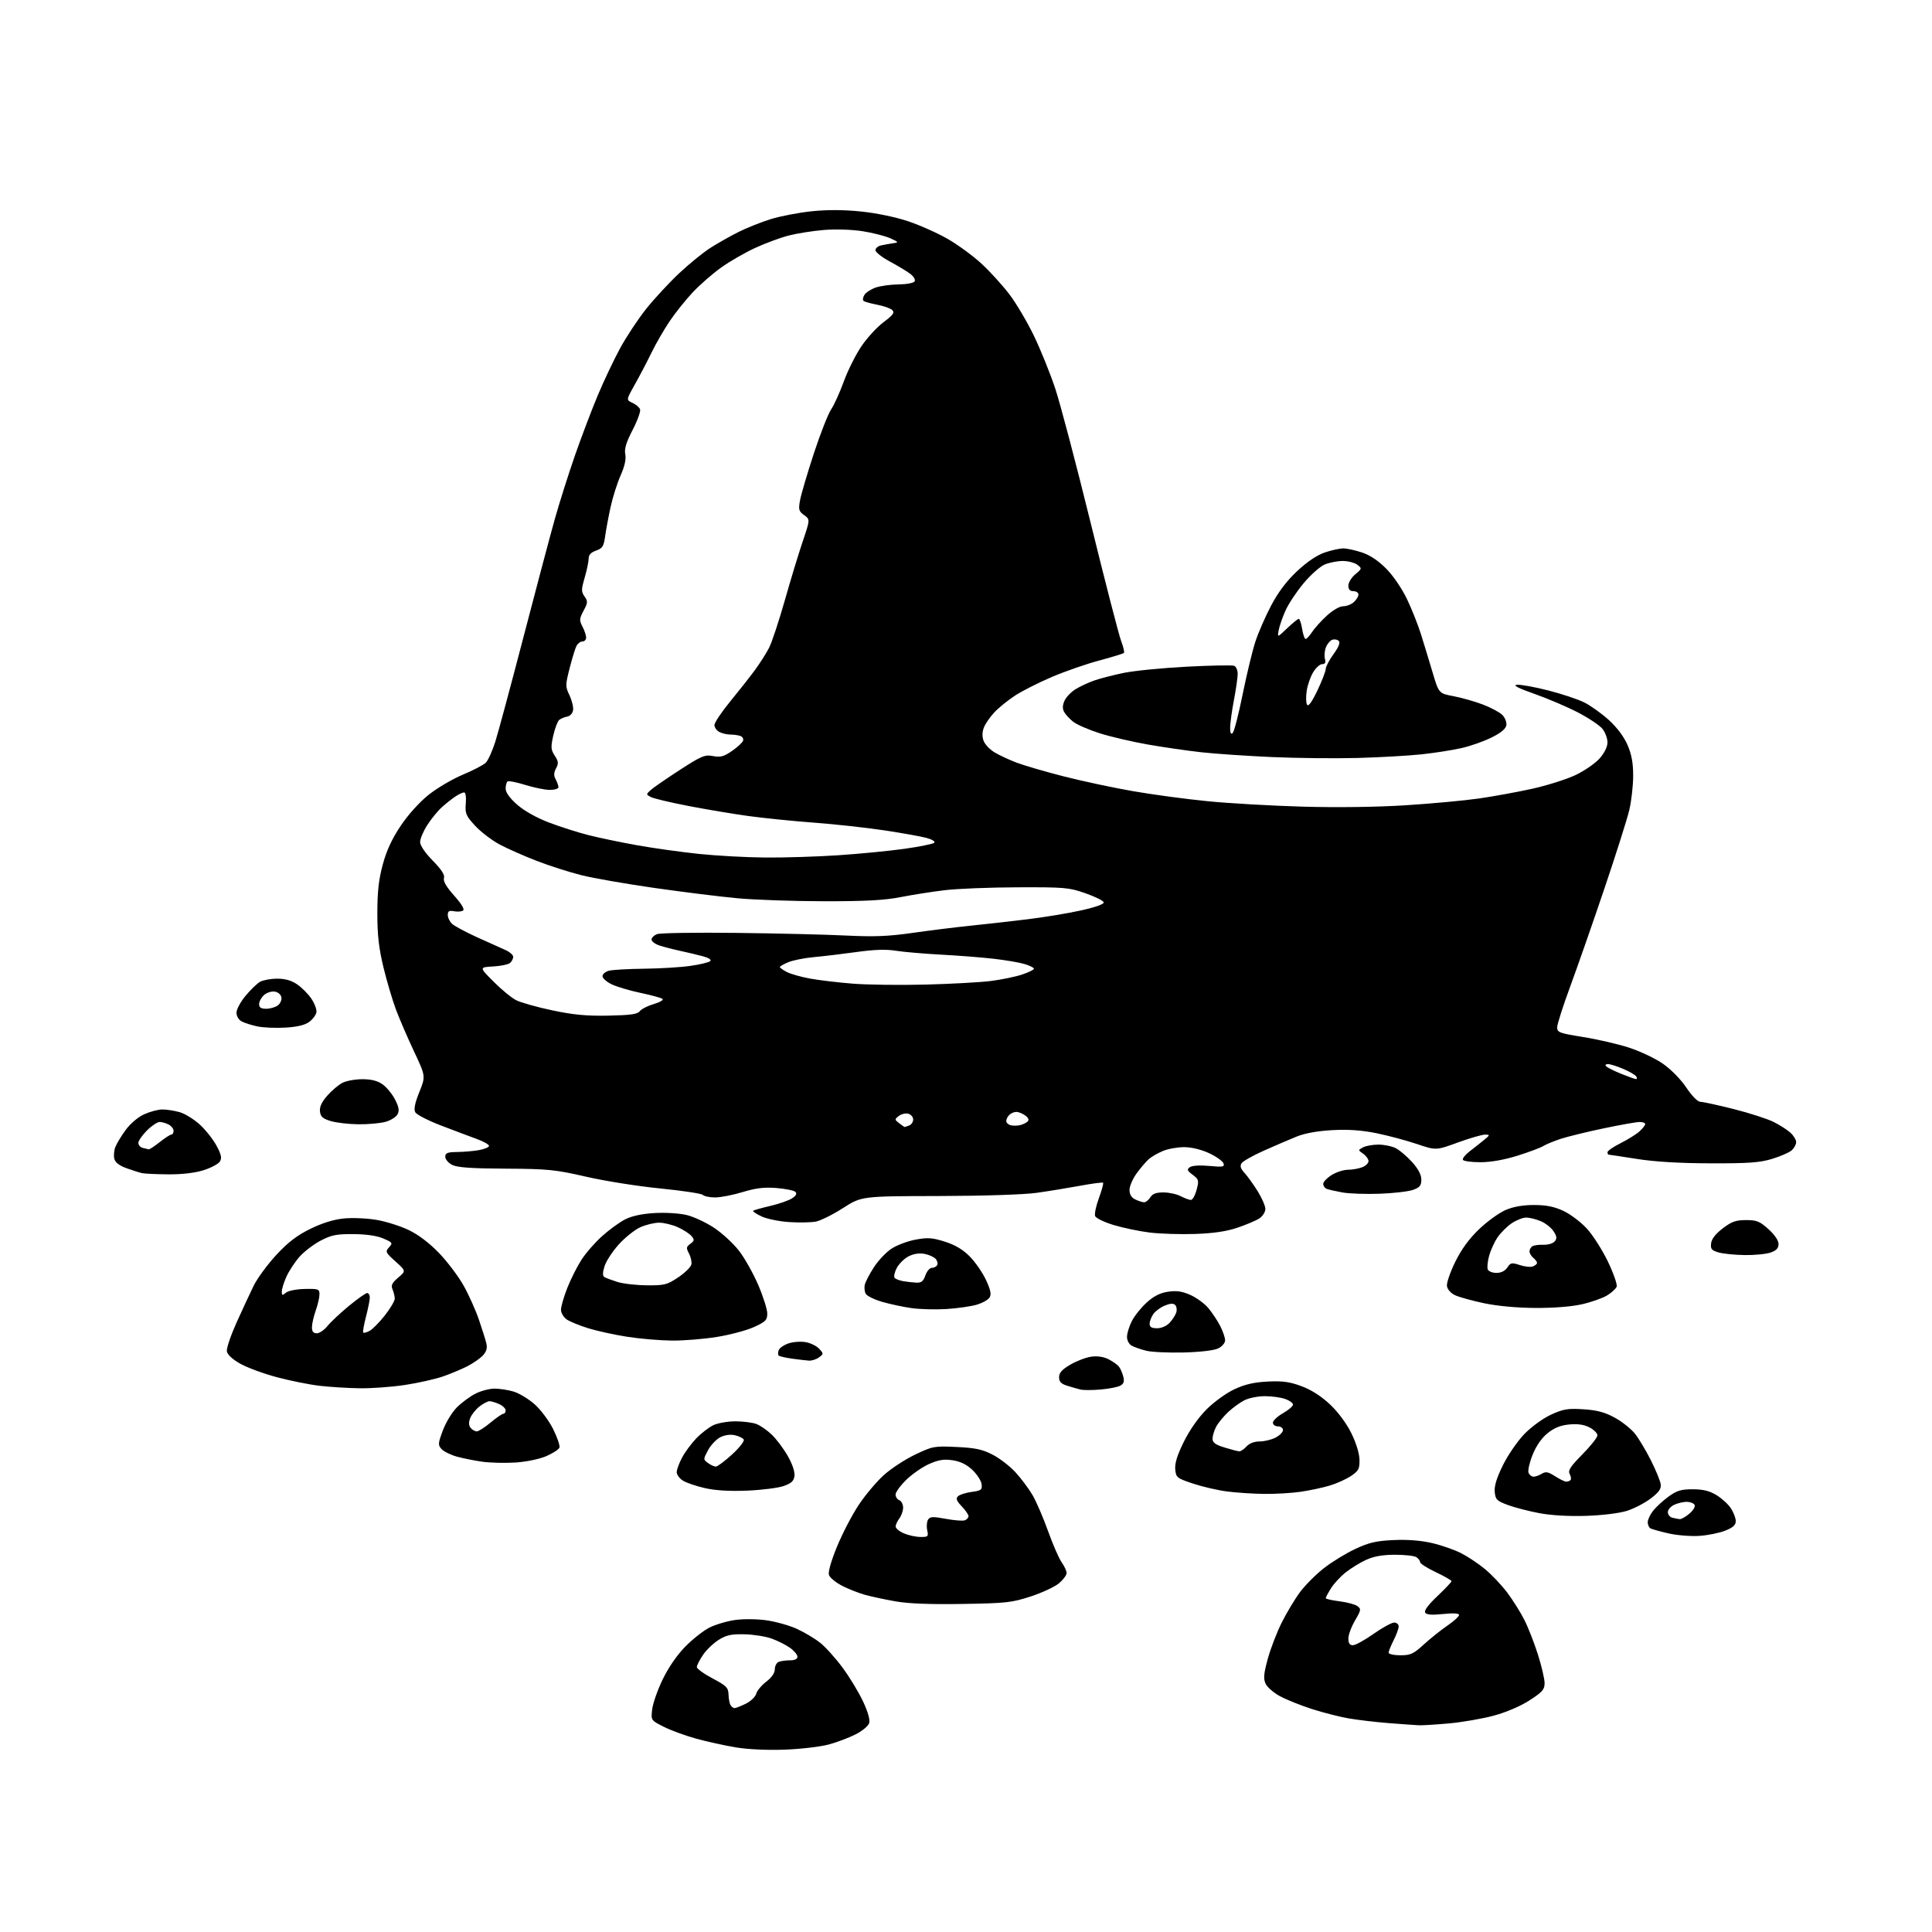 <?xml version="1.0" encoding="UTF-8" standalone="no"?>
<svg 
  version="1.1" 
  xmlns="http://www.w3.org/2000/svg" 
  xmlns:xlink="http://www.w3.org/1999/xlink" 
  xmlns:svg="http://www.w3.org/2000/svg"
  xmlns:rdf="http://www.w3.org/1999/02/22-rdf-syntax-ns#"
  xmlns:cc="http://creativecommons.org/ns#"
  xmlns:dc="http://purl.org/dc/elements/1.1/"
  viewBox="0 0 768 768"
  width="768"
  height="768"
>
<style>svg {background-color: white; }</style>"
<path stroke="none" fill="black" fill-rule="evenodd" d="M312.00,695.51C305.04,695.77 297.34,695.42 292.50,694.61C288.10,693.88 280.99,692.32 276.69,691.13C272.40,689.94 266.60,687.82 263.82,686.41C258.76,683.84 258.76,683.84 259.24,679.57C259.50,677.21 261.37,671.85 263.39,667.66C265.65,662.97 269.09,657.95 272.32,654.64C275.21,651.68 279.54,648.26 281.94,647.03C284.34,645.81 288.93,644.43 292.15,643.98C295.50,643.50 300.88,643.56 304.72,644.10C308.42,644.63 313.85,646.16 316.80,647.51C319.76,648.86 323.90,651.34 326.01,653.01C328.12,654.68 332.12,659.11 334.90,662.87C337.68,666.62 341.35,672.67 343.06,676.31C345.04,680.54 345.92,683.67 345.50,684.99C345.15,686.12 342.72,688.12 340.12,689.44C337.52,690.76 332.72,692.57 329.45,693.46C326.18,694.35 318.32,695.27 312.00,695.51zM564.00,685.82C562.62,685.76 557.23,685.37 552.00,684.96C546.77,684.55 539.58,683.70 536.00,683.07C532.42,682.45 525.90,680.77 521.50,679.36C517.10,677.95 511.42,675.67 508.87,674.30C506.32,672.93 503.72,670.68 503.09,669.29C502.17,667.27 502.34,665.32 503.98,659.35C505.10,655.26 507.62,648.73 509.59,644.83C511.55,640.93 514.81,635.52 516.83,632.82C518.85,630.12 523.07,625.88 526.21,623.42C529.35,620.95 534.96,617.51 538.69,615.76C544.23,613.17 547.02,612.52 553.98,612.20C559.54,611.95 564.85,612.36 569.26,613.39C572.98,614.26 578.16,616.06 580.78,617.39C583.40,618.72 587.70,621.58 590.33,623.76C592.97,625.94 596.95,630.15 599.17,633.11C601.40,636.07 604.47,640.97 605.99,644.00C607.52,647.02 609.94,653.24 611.38,657.80C612.82,662.37 614.00,667.44 614.00,669.07C614.00,671.60 613.12,672.61 608.02,675.91C604.41,678.24 598.78,680.65 593.79,682.00C589.24,683.22 581.24,684.61 576.01,685.08C570.78,685.55 565.38,685.88 564.00,685.82zM292.02,679.00C292.51,679.00 294.52,678.21 296.47,677.25C298.42,676.29 300.28,674.51 300.61,673.29C300.93,672.08 302.73,669.92 304.60,668.49C306.76,666.84 308.00,665.04 308.00,663.56C308.00,662.27 308.71,660.94 309.58,660.61C310.45,660.27 312.48,660.00 314.08,660.00C315.95,660.00 317.00,659.48 317.00,658.57C317.00,657.78 315.68,656.20 314.07,655.05C312.45,653.90 309.19,652.25 306.82,651.39C304.44,650.52 299.57,649.74 296.00,649.66C290.74,649.53 288.78,649.95 285.72,651.85C283.64,653.15 280.82,655.84 279.47,657.83C278.11,659.83 277.00,662.01 277.00,662.68C277.00,663.34 279.81,665.38 283.25,667.19C288.79,670.13 289.51,670.85 289.60,673.60C289.65,675.31 290.02,677.22 290.41,677.85C290.80,678.48 291.52,679.00 292.02,679.00zM556.65,658.00C560.72,658.00 561.87,657.47 565.93,653.75C568.48,651.41 572.69,648.05 575.28,646.27C577.88,644.49 580.00,642.57 580.00,641.99C580.00,641.30 577.82,641.17 573.64,641.60C569.09,642.06 567.06,641.90 566.52,641.03C566.03,640.25 567.81,637.86 571.38,634.49C574.47,631.56 577.00,628.89 577.00,628.54C577.00,628.20 574.19,626.58 570.75,624.96C567.31,623.33 564.50,621.54 564.50,620.97C564.50,620.39 563.83,619.50 563.00,618.98C562.17,618.46 558.35,618.03 554.50,618.04C549.68,618.04 546.15,618.66 543.15,620.02C540.75,621.10 537.07,623.36 534.96,625.03C532.84,626.71 530.19,629.57 529.06,631.41C527.93,633.24 527.00,634.99 527.00,635.30C527.00,635.60 529.46,636.16 532.46,636.54C535.46,636.91 538.67,637.77 539.60,638.45C541.14,639.58 541.06,640.03 538.64,644.18C537.19,646.65 536.00,649.87 536.00,651.34C536.00,653.24 536.52,654.00 537.80,654.00C538.80,654.00 542.49,651.98 546.00,649.50C549.51,647.02 553.20,645.00 554.20,645.00C555.19,645.00 556.00,645.69 556.00,646.54C556.00,647.39 555.10,649.84 554.00,652.00C552.90,654.16 552.00,656.39 552.00,656.96C552.00,657.53 554.09,658.00 556.65,658.00zM382.50,637.60C369.76,637.81 361.03,637.47 356.00,636.57C351.88,635.84 346.48,634.69 344.02,634.02C341.55,633.35 337.42,631.73 334.84,630.42C332.26,629.11 329.87,627.15 329.52,626.07C329.14,624.86 330.39,620.46 332.76,614.72C334.88,609.56 338.75,602.14 341.35,598.23C343.95,594.32 348.42,589.00 351.29,586.41C354.15,583.82 359.77,580.14 363.77,578.23C370.76,574.89 371.37,574.78 380.27,575.20C387.68,575.55 390.49,576.14 394.54,578.23C397.31,579.65 401.41,582.80 403.64,585.22C405.87,587.65 408.93,591.73 410.43,594.29C411.93,596.86 414.72,603.31 416.62,608.63C418.52,613.95 420.96,619.54 422.04,621.06C423.12,622.57 424.00,624.49 424.00,625.32C424.00,626.14 422.63,627.97 420.96,629.38C419.29,630.79 414.23,633.14 409.71,634.62C402.18,637.07 399.92,637.32 382.50,637.60zM365.83,610.96C368.94,611.00 369.12,610.82 368.58,608.25C368.26,606.74 368.42,604.85 368.93,604.06C369.70,602.85 370.85,602.81 375.98,603.76C379.35,604.39 382.75,604.65 383.55,604.34C384.35,604.04 385.00,603.30 385.00,602.70C385.00,602.10 383.79,600.34 382.31,598.80C380.25,596.65 379.89,595.71 380.79,594.81C381.43,594.17 383.88,593.38 386.23,593.06C390.07,592.54 390.47,592.23 390.20,589.99C390.03,588.62 388.39,586.07 386.55,584.33C384.26,582.16 381.77,580.94 378.71,580.48C375.24,579.96 373.12,580.29 369.36,581.95C366.69,583.13 362.59,585.97 360.25,588.26C357.91,590.54 356.00,593.17 356.00,594.10C356.00,595.03 356.68,596.05 357.50,596.36C358.32,596.68 359.00,597.99 359.00,599.28C359.00,600.56 358.34,602.49 357.53,603.56C356.72,604.63 356.05,606.08 356.03,606.80C356.01,607.51 357.46,608.73 359.25,609.51C361.04,610.29 364.00,610.94 365.83,610.96zM675.60,610.53C672.25,610.77 666.69,610.33 663.26,609.55C659.83,608.77 656.56,607.85 656.01,607.51C655.45,607.16 655.00,606.07 655.00,605.08C655.00,604.08 655.97,602.04 657.16,600.53C658.34,599.02 661.11,596.48 663.31,594.89C666.58,592.52 668.31,592.00 672.90,592.01C676.97,592.01 679.54,592.64 682.30,594.31C684.40,595.58 686.98,597.94 688.05,599.56C689.11,601.18 689.99,603.46 689.99,604.64C690.00,606.22 688.91,607.22 685.85,608.44C683.57,609.36 678.96,610.30 675.60,610.53zM667.69,603.88C668.35,603.95 670.11,602.95 671.60,601.66C673.17,600.32 674.02,598.83 673.60,598.16C673.21,597.52 671.80,597.00 670.49,597.00C669.17,597.00 666.95,597.52 665.55,598.16C664.15,598.80 663.00,600.12 663.00,601.09C663.00,602.06 663.79,603.06 664.75,603.31C665.71,603.56 667.04,603.82 667.69,603.88zM630.50,602.58C623.62,602.80 616.64,602.40 611.88,601.50C607.69,600.71 602.07,599.25 599.38,598.26C595.00,596.63 594.47,596.10 594.18,593.07C593.95,590.72 594.95,587.45 597.47,582.37C599.46,578.34 603.31,572.76 606.02,569.98C608.82,567.11 613.41,563.79 616.59,562.33C621.45,560.11 623.21,559.81 629.43,560.21C634.87,560.56 637.92,561.38 641.89,563.54C644.78,565.11 648.41,568.00 649.95,569.95C651.48,571.90 654.33,576.66 656.27,580.52C658.21,584.39 659.96,588.63 660.15,589.96C660.42,591.83 659.53,593.11 656.21,595.66C653.84,597.47 649.57,599.69 646.71,600.59C643.68,601.54 636.90,602.37 630.50,602.58zM502.50,593.85C498.10,593.80 491.46,593.36 487.74,592.88C484.03,592.40 477.95,590.99 474.24,589.75C467.83,587.61 467.48,587.34 467.18,584.09C466.95,581.70 467.97,578.43 470.60,573.11C472.90,568.45 476.39,563.48 479.65,560.22C482.62,557.25 487.51,553.73 490.73,552.23C494.93,550.28 498.54,549.45 504.00,549.19C509.96,548.90 512.73,549.29 517.47,551.07C521.35,552.52 525.31,555.07 528.74,558.32C531.93,561.33 535.29,565.87 537.18,569.72C539.07,573.55 540.37,577.78 540.42,580.25C540.49,583.86 540.08,584.66 537.09,586.70C535.21,587.97 531.39,589.70 528.59,590.54C525.79,591.38 520.58,592.49 517.00,593.01C513.42,593.53 506.90,593.91 502.50,593.85zM297.00,592.55C289.97,592.84 284.40,592.50 280.13,591.53C276.63,590.73 272.70,589.38 271.38,588.52C270.07,587.66 269.00,586.17 269.00,585.21C269.00,584.25 269.94,581.68 271.10,579.49C272.25,577.29 274.80,573.83 276.77,571.78C278.73,569.74 281.80,567.38 283.57,566.53C285.35,565.69 289.29,565.00 292.34,565.00C295.38,565.00 299.14,565.48 300.68,566.06C302.23,566.65 304.99,568.56 306.81,570.31C308.64,572.07 311.48,575.86 313.13,578.74C314.94,581.90 316.01,585.04 315.82,586.65C315.57,588.74 314.64,589.61 311.50,590.72C309.30,591.49 302.77,592.31 297.00,592.55zM622.58,588.98C623.18,588.99 623.95,588.72 624.30,588.37C624.65,588.02 624.50,586.94 623.98,585.97C623.22,584.54 624.19,583.04 629.02,578.14C632.31,574.81 635.00,571.40 635.00,570.57C635.00,569.73 633.58,568.31 631.83,567.41C629.67,566.29 627.13,565.93 623.80,566.25C620.35,566.58 617.83,567.59 615.21,569.70C612.83,571.62 610.70,574.68 609.25,578.27C608.02,581.34 607.28,584.56 607.61,585.43C607.94,586.29 608.85,587.00 609.62,587.00C610.39,587.00 611.87,586.47 612.90,585.83C614.42,584.88 615.40,585.06 618.14,586.81C619.99,588.00 621.99,588.97 622.58,588.98zM284.56,583.00C285.20,583.00 288.11,580.82 291.02,578.16C293.93,575.50 296.01,572.83 295.65,572.24C295.28,571.64 293.67,570.87 292.06,570.51C290.26,570.12 288.04,570.44 286.27,571.36C284.69,572.18 282.52,574.49 281.45,576.49C279.52,580.10 279.52,580.16 281.44,581.57C282.51,582.36 283.91,583.00 284.56,583.00zM204.95,581.37C200.85,581.63 194.92,581.50 191.76,581.06C188.61,580.62 184.02,579.70 181.56,579.02C179.11,578.33 176.39,576.98 175.51,576.02C174.06,574.41 174.11,573.79 176.06,568.57C177.23,565.44 179.73,561.33 181.62,559.45C183.51,557.56 186.82,555.11 188.99,554.01C191.15,552.90 194.57,552.00 196.59,552.00C198.61,552.00 202.03,552.53 204.19,553.18C206.35,553.82 210.09,556.09 212.50,558.21C214.92,560.34 218.22,564.74 219.88,568.08C221.54,571.40 222.66,574.72 222.38,575.46C222.09,576.21 219.73,577.73 217.13,578.85C214.44,580.01 209.21,581.09 204.95,581.37zM492.60,576.93C493.20,576.97 494.50,576.10 495.50,575.00C496.63,573.75 498.58,573.00 500.70,573.00C502.57,573.00 505.43,572.31 507.05,571.47C508.67,570.64 510.00,569.29 510.00,568.47C510.00,567.66 509.10,567.00 508.00,567.00C506.90,567.00 506.00,566.34 506.00,565.53C506.00,564.72 507.80,563.03 509.99,561.78C512.19,560.53 513.99,558.98 513.99,558.35C514.00,557.71 512.58,556.70 510.85,556.10C509.12,555.49 505.50,555.00 502.80,555.00C500.11,555.00 496.46,555.73 494.70,556.61C492.94,557.50 490.00,559.64 488.16,561.36C486.33,563.09 484.19,565.72 483.41,567.20C482.64,568.69 482.00,570.81 482.00,571.92C482.00,573.46 483.13,574.29 486.75,575.40C489.36,576.20 491.99,576.89 492.60,576.93zM189.53,569.00C190.23,569.00 192.70,567.42 195.00,565.50C197.30,563.58 199.60,562.00 200.09,562.00C200.59,562.00 201.00,561.40 201.00,560.66C201.00,559.92 199.85,558.80 198.45,558.16C197.05,557.52 195.31,557.00 194.59,557.00C193.86,557.00 192.05,557.96 190.56,559.13C189.07,560.30 187.42,562.38 186.90,563.75C186.26,565.45 186.32,566.68 187.10,567.62C187.73,568.38 188.82,569.00 189.53,569.00zM437.45,552.36C434.18,552.64 430.60,552.64 429.50,552.37C428.40,552.09 426.04,551.41 424.25,550.86C421.78,550.09 421.00,549.28 421.00,547.46C421.00,545.70 422.17,544.40 425.50,542.45C427.98,541.00 431.73,539.58 433.84,539.29C436.26,538.97 438.77,539.35 440.66,540.32C442.30,541.17 444.14,542.46 444.74,543.19C445.35,543.92 446.14,545.71 446.51,547.17C447.02,549.20 446.72,550.08 445.29,550.85C444.25,551.40 440.72,552.08 437.45,552.36zM143.00,551.86C138.32,551.80 131.17,551.35 127.10,550.88C123.03,550.41 115.38,548.88 110.11,547.47C104.83,546.07 98.26,543.65 95.51,542.10C92.33,540.30 90.38,538.49 90.18,537.13C90.00,535.95 91.74,530.83 94.03,525.74C96.32,520.66 99.38,514.08 100.82,511.13C102.27,508.17 106.31,502.67 109.80,498.89C114.50,493.82 118.03,491.11 123.33,488.51C128.01,486.21 132.62,484.77 136.61,484.37C139.97,484.02 145.82,484.27 149.61,484.91C153.40,485.54 159.23,487.39 162.56,489.00C166.43,490.88 170.80,494.21 174.64,498.22C177.94,501.67 182.31,507.48 184.34,511.13C186.38,514.78 189.10,520.85 190.39,524.63C191.69,528.41 193.02,532.66 193.35,534.09C193.78,535.90 193.36,537.31 191.94,538.83C190.83,540.02 188.05,541.95 185.76,543.12C183.47,544.29 179.10,546.11 176.05,547.17C173.00,548.23 166.22,549.75 161.00,550.54C155.78,551.34 147.68,551.93 143.00,551.86zM321.56,540.87C320.43,540.79 317.38,540.44 314.79,540.08C312.20,539.71 309.83,539.16 309.52,538.85C309.21,538.54 309.23,537.57 309.56,536.69C309.90,535.81 311.68,534.60 313.53,533.99C315.37,533.38 318.45,533.18 320.37,533.54C322.30,533.90 324.68,535.09 325.67,536.19C327.41,538.11 327.41,538.23 325.55,539.59C324.49,540.37 322.69,540.94 321.56,540.87zM470.50,537.63C464.45,537.78 457.79,537.47 455.69,536.95C453.59,536.43 451.01,535.54 449.94,534.97C448.81,534.36 448.00,532.88 448.00,531.42C448.00,530.05 448.87,527.22 449.93,525.14C450.99,523.06 453.65,519.74 455.85,517.75C458.65,515.22 461.18,513.95 464.31,513.48C467.67,512.97 469.86,513.29 473.17,514.75C475.59,515.82 478.81,518.17 480.33,519.98C481.85,521.79 483.97,524.99 485.05,527.09C486.12,529.20 487.00,531.77 487.00,532.80C487.00,533.86 485.80,535.26 484.25,536.02C482.60,536.82 477.11,537.47 470.50,537.63zM267.00,532.90C262.32,532.85 254.45,532.18 249.50,531.42C244.55,530.65 237.57,529.14 234.00,528.05C230.43,526.96 226.49,525.35 225.25,524.48C224.01,523.60 223.00,521.87 223.00,520.63C223.00,519.39 224.11,515.54 225.47,512.07C226.83,508.60 229.36,503.56 231.08,500.88C232.80,498.19 236.50,493.93 239.30,491.42C242.10,488.90 246.22,485.90 248.45,484.75C251.12,483.38 255.10,482.51 260.15,482.21C264.49,481.95 270.04,482.29 272.96,482.99C275.79,483.67 280.73,485.98 283.94,488.12C287.14,490.26 291.59,494.37 293.81,497.26C296.04,500.15 299.47,506.26 301.43,510.84C303.40,515.43 305.00,520.51 305.00,522.14C305.00,524.75 304.36,525.40 299.75,527.51C296.86,528.83 290.23,530.61 285.00,531.45C279.77,532.30 271.68,532.95 267.00,532.90zM125.93,530.00C126.99,530.00 128.90,528.70 130.18,527.11C131.45,525.53 135.29,521.93 138.71,519.11C142.12,516.30 145.38,514.00 145.96,514.00C146.53,514.00 147.00,514.81 147.00,515.79C147.00,516.77 146.31,520.21 145.48,523.43C144.64,526.65 144.15,529.48 144.39,529.72C144.63,529.96 145.77,529.66 146.92,529.04C148.07,528.43 150.81,525.65 153.01,522.87C155.20,520.09 156.97,517.07 156.93,516.16C156.89,515.25 156.48,513.60 156.02,512.50C155.36,510.93 155.85,509.94 158.30,507.86C161.41,505.22 161.41,505.22 157.20,501.44C153.24,497.88 153.09,497.56 154.64,495.84C156.20,494.12 156.08,493.93 152.40,492.33C149.86,491.23 145.71,490.62 140.50,490.58C133.70,490.53 131.74,490.93 127.41,493.20C124.61,494.67 120.84,497.56 119.03,499.62C117.22,501.68 114.91,505.20 113.89,507.43C112.87,509.67 112.03,512.34 112.02,513.37C112.00,515.00 112.22,515.07 113.65,513.87C114.59,513.09 117.83,512.45 121.15,512.38C126.58,512.27 127.00,512.43 127.00,514.51C127.00,515.74 126.33,518.66 125.50,521.00C124.67,523.34 124.00,526.32 124.00,527.63C124.00,529.30 124.57,530.00 125.93,530.00zM459.96,528.00C461.71,528.00 463.75,527.11 464.95,525.82C466.06,524.63 467.25,522.78 467.59,521.72C467.92,520.66 467.73,519.33 467.15,518.75C466.43,518.03 465.17,518.10 463.02,518.99C461.31,519.70 459.26,521.21 458.46,522.36C457.66,523.51 457.00,525.24 457.00,526.22C457.00,527.53 457.79,528.00 459.96,528.00zM376.28,520.36C372.00,520.63 365.77,520.47 362.43,520.01C359.09,519.54 353.81,518.42 350.69,517.51C347.57,516.61 344.63,515.16 344.14,514.29C343.66,513.42 343.50,511.77 343.79,510.61C344.08,509.45 345.71,506.35 347.41,503.72C349.11,501.09 352.23,497.79 354.35,496.39C356.46,494.99 360.78,493.36 363.93,492.78C368.77,491.87 370.59,492.00 375.57,493.57C379.65,494.85 382.72,496.67 385.49,499.46C387.69,501.69 390.60,505.90 391.95,508.82C393.81,512.84 394.15,514.54 393.35,515.80C392.77,516.72 390.45,518.01 388.18,518.66C385.91,519.32 380.55,520.08 376.28,520.36zM610.30,519.93C602.97,519.89 595.22,519.17 589.86,518.04C585.11,517.03 579.93,515.60 578.36,514.85C576.70,514.05 575.36,512.53 575.18,511.21C575.00,509.97 576.50,505.62 578.51,501.55C580.99,496.53 584.05,492.35 588.02,488.57C591.23,485.50 595.96,482.09 598.52,480.99C601.62,479.66 605.38,479.00 609.83,479.01C614.71,479.02 617.84,479.65 621.50,481.36C624.25,482.64 628.45,485.82 630.82,488.41C633.20,491.00 636.97,496.91 639.19,501.54C641.41,506.17 642.97,510.64 642.65,511.47C642.33,512.31 640.61,513.88 638.82,514.96C637.04,516.05 632.54,517.63 628.84,518.47C624.70,519.41 617.56,519.97 610.30,519.93zM257.14,510.93C264.15,510.99 265.17,510.73 269.63,507.75C272.30,505.96 274.64,503.65 274.84,502.62C275.04,501.58 274.60,499.63 273.88,498.27C272.72,496.10 272.78,495.63 274.43,494.43C276.05,493.24 276.11,492.84 274.90,491.37C274.13,490.44 271.70,488.86 269.50,487.86C267.30,486.86 263.93,486.04 262.00,486.04C260.07,486.04 256.69,486.87 254.48,487.87C252.27,488.88 248.42,491.96 245.93,494.73C243.44,497.50 240.91,501.39 240.30,503.38C239.53,505.89 239.51,507.20 240.24,507.65C240.82,508.00 243.14,508.87 245.39,509.58C247.65,510.29 252.94,510.90 257.14,510.93zM364.15,509.86C366.26,509.97 367.02,509.38 367.85,507.00C368.43,505.35 369.57,504.00 370.39,504.00C371.21,504.00 372.17,503.53 372.53,502.96C372.88,502.38 372.64,501.27 371.99,500.48C371.33,499.70 369.32,498.78 367.52,498.44C365.40,498.04 363.15,498.39 361.14,499.43C359.43,500.31 357.31,502.43 356.43,504.13C355.55,505.84 355.21,507.59 355.66,508.03C356.12,508.47 357.62,509.03 359.00,509.28C360.38,509.53 362.69,509.79 364.15,509.86zM594.85,506.00C596.71,506.00 598.27,505.23 599.18,503.86C600.47,501.92 600.94,501.82 604.15,502.88C606.10,503.53 608.44,503.77 609.35,503.42C610.26,503.07 611.00,502.44 611.00,502.02C611.00,501.59 610.33,500.68 609.50,500.00C608.67,499.32 608.00,498.16 608.00,497.44C608.00,496.71 608.52,495.80 609.16,495.40C609.79,495.01 611.78,494.74 613.56,494.81C615.35,494.88 617.36,494.27 618.02,493.47C618.99,492.31 618.89,491.48 617.54,489.42C616.61,488.00 614.32,486.20 612.45,485.42C610.59,484.64 607.99,484.00 606.68,484.00C605.37,484.00 602.78,485.02 600.92,486.27C599.07,487.52 596.52,490.07 595.27,491.92C594.02,493.78 592.52,497.08 591.93,499.26C591.35,501.43 591.11,503.84 591.40,504.60C591.70,505.37 593.25,506.00 594.85,506.00zM693.60,498.91C689.70,498.86 685.01,498.39 683.19,497.87C680.37,497.05 679.92,496.51 680.19,494.25C680.39,492.49 681.97,490.47 684.83,488.29C688.36,485.60 690.05,485.00 694.07,485.00C698.32,485.00 699.54,485.49 703.00,488.62C705.45,490.83 707.00,493.12 707.00,494.52C707.00,496.18 706.14,497.10 703.85,497.90C702.12,498.51 697.51,498.96 693.60,498.91zM475.04,490.52C469.24,490.72 461.12,490.46 457.00,489.95C452.88,489.44 446.44,488.10 442.70,486.97C438.96,485.84 435.64,484.24 435.33,483.41C435.01,482.58 435.69,479.36 436.84,476.25C437.98,473.14 438.73,470.40 438.50,470.16C438.26,469.93 434.12,470.47 429.29,471.37C424.45,472.26 416.68,473.53 412.00,474.18C407.03,474.88 390.84,475.40 373.00,475.44C342.50,475.50 342.50,475.50 335.10,480.23C331.03,482.84 326.16,485.26 324.27,485.61C322.38,485.96 317.61,486.05 313.67,485.79C309.73,485.54 304.80,484.52 302.71,483.54C300.63,482.55 299.12,481.54 299.36,481.30C299.60,481.07 302.65,480.20 306.14,479.39C309.63,478.58 313.55,477.21 314.85,476.36C316.45,475.31 316.89,474.49 316.20,473.80C315.64,473.24 312.26,472.55 308.70,472.26C303.78,471.87 300.50,472.26 295.20,473.87C291.34,475.04 286.44,476.00 284.29,476.00C282.15,476.00 279.95,475.55 279.40,475.00C278.85,474.45 271.23,473.30 262.45,472.43C253.68,471.57 240.43,469.47 233.00,467.76C220.66,464.93 217.91,464.66 201.00,464.56C187.35,464.49 181.78,464.10 179.75,463.07C178.24,462.31 177.00,460.85 177.00,459.84C177.00,458.32 177.83,457.99 181.75,457.94C184.36,457.91 188.25,457.57 190.40,457.19C192.54,456.81 194.34,456.06 194.40,455.53C194.45,455.00 192.25,453.75 189.50,452.75C186.75,451.75 180.33,449.34 175.24,447.38C170.15,445.43 165.57,443.07 165.07,442.13C164.43,440.94 164.92,438.51 166.69,434.12C169.22,427.82 169.22,427.82 164.60,418.00C162.05,412.59 158.83,405.13 157.43,401.41C156.03,397.69 153.78,390.11 152.44,384.57C150.59,376.91 150.00,371.77 150.00,363.07C150.00,354.51 150.54,349.64 152.15,343.68C153.64,338.14 155.80,333.48 159.26,328.30C162.23,323.86 166.71,318.89 170.37,315.96C173.74,313.27 179.88,309.66 184.00,307.94C188.12,306.22 192.24,304.07 193.13,303.16C194.03,302.25 195.70,298.57 196.84,295.00C197.98,291.43 203.01,272.75 208.02,253.50C213.03,234.25 218.65,213.10 220.50,206.50C222.35,199.90 225.97,188.48 228.53,181.11C231.10,173.75 235.18,162.99 237.60,157.21C240.02,151.43 244.05,142.94 246.55,138.35C249.06,133.75 253.71,126.74 256.89,122.75C260.07,118.76 265.94,112.43 269.93,108.67C273.93,104.92 279.52,100.37 282.35,98.56C285.18,96.75 290.20,93.91 293.50,92.25C296.80,90.59 302.63,88.27 306.44,87.09C310.26,85.91 317.57,84.51 322.68,83.98C328.86,83.34 335.40,83.37 342.23,84.07C348.29,84.68 355.99,86.28 361.00,87.96C365.68,89.52 372.81,92.71 376.85,95.04C380.89,97.38 386.92,101.81 390.25,104.89C393.58,107.98 398.53,113.42 401.25,117.00C403.97,120.58 408.36,128.00 411.01,133.50C413.66,139.00 417.46,148.40 419.45,154.38C421.45,160.36 427.79,184.44 433.56,207.88C439.32,231.32 444.77,252.42 445.66,254.77C446.56,257.12 447.06,259.28 446.77,259.56C446.49,259.84 442.05,261.20 436.91,262.58C431.76,263.95 423.31,266.90 418.11,269.11C412.92,271.33 406.38,274.63 403.59,276.45C400.79,278.26 397.07,281.27 395.31,283.13C393.56,284.98 391.66,287.74 391.09,289.25C390.41,291.04 390.38,292.88 391.00,294.50C391.52,295.87 393.42,297.90 395.23,299.01C397.03,300.11 400.98,301.96 404.00,303.12C407.02,304.27 415.57,306.77 423.00,308.66C430.43,310.55 442.80,313.19 450.50,314.52C458.20,315.86 471.48,317.65 480.00,318.49C488.52,319.34 505.62,320.31 518.00,320.66C531.80,321.04 547.66,320.83 559.00,320.09C569.17,319.44 582.23,318.23 588.00,317.40C593.77,316.57 603.33,314.82 609.24,313.51C615.14,312.19 622.86,309.74 626.38,308.06C629.91,306.37 634.19,303.40 635.90,301.46C637.80,299.29 639.00,296.84 639.00,295.10C639.00,293.54 638.11,291.14 637.03,289.76C635.94,288.38 631.55,285.44 627.28,283.22C623.00,281.00 615.23,277.68 610.00,275.84C603.41,273.52 601.27,272.41 603.00,272.21C604.38,272.06 609.91,273.05 615.30,274.42C620.69,275.79 627.18,277.94 629.73,279.21C632.27,280.47 636.69,283.63 639.55,286.23C642.81,289.21 645.57,292.89 646.98,296.17C648.61,299.96 649.22,303.32 649.21,308.44C649.20,312.32 648.51,318.43 647.67,322.00C646.83,325.57 642.33,339.75 637.68,353.50C633.03,367.25 626.92,384.73 624.11,392.34C621.30,399.95 619.00,407.16 619.00,408.38C619.00,410.40 619.85,410.71 629.25,412.22C634.89,413.12 643.10,415.01 647.50,416.43C651.90,417.85 657.98,420.73 661.00,422.82C664.20,425.04 668.10,429.00 670.32,432.31C672.63,435.74 674.87,438.00 675.97,438.00C676.97,438.00 682.93,439.30 689.21,440.88C695.49,442.47 702.62,444.77 705.06,446.00C707.50,447.22 710.51,449.15 711.75,450.29C712.99,451.42 714.00,453.10 714.00,454.02C714.00,454.94 713.21,456.39 712.25,457.26C711.29,458.12 707.80,459.65 704.50,460.66C699.57,462.16 695.19,462.48 680.00,462.44C667.70,462.41 657.89,461.83 650.72,460.70C644.79,459.76 639.73,459.00 639.47,459.00C639.21,459.00 639.00,458.56 639.00,458.02C639.00,457.48 641.36,455.85 644.25,454.41C647.14,452.96 650.51,450.85 651.75,449.72C652.99,448.58 654.00,447.28 654.00,446.83C654.00,446.37 652.99,446.00 651.75,446.01C650.51,446.01 644.10,447.15 637.50,448.53C630.90,449.92 623.25,451.79 620.50,452.68C617.75,453.58 614.60,454.87 613.50,455.56C612.40,456.25 607.76,457.98 603.20,459.41C597.91,461.06 592.58,462.00 588.51,462.00C584.99,462.00 581.86,461.59 581.55,461.08C581.24,460.58 582.35,459.12 584.02,457.83C585.69,456.55 588.28,454.50 589.78,453.28C592.35,451.18 592.38,451.06 590.35,451.03C589.17,451.01 584.30,452.42 579.52,454.16C570.83,457.33 570.83,457.33 563.17,454.74C558.95,453.32 551.71,451.39 547.07,450.45C541.16,449.26 535.93,448.90 529.57,449.25C523.81,449.57 518.67,450.49 515.50,451.78C512.75,452.89 506.90,455.40 502.50,457.36C498.10,459.32 494.07,461.59 493.53,462.42C492.84,463.49 493.16,464.55 494.68,466.21C495.84,467.47 498.19,470.73 499.90,473.45C501.60,476.17 503.00,479.38 503.00,480.58C503.00,481.79 501.92,483.47 500.61,484.34C499.29,485.20 495.37,486.86 491.90,488.03C487.52,489.51 482.36,490.27 475.04,490.52zM454.74,477.93C455.42,477.97 456.55,477.10 457.23,476.00C458.15,474.54 459.56,474.00 462.49,474.01C464.70,474.01 467.79,474.68 469.36,475.51C470.94,476.33 472.76,477.00 473.41,477.00C474.06,477.00 475.07,475.19 475.66,472.99C476.66,469.23 476.56,468.84 474.12,467.00C471.89,465.33 471.72,464.88 473.00,463.97C473.91,463.32 476.97,463.13 480.73,463.48C486.23,463.98 486.88,463.86 486.33,462.41C485.98,461.51 483.40,459.70 480.60,458.39C477.49,456.95 473.63,456.02 470.72,456.01C468.09,456.00 464.28,456.69 462.25,457.54C460.23,458.38 457.70,459.85 456.64,460.79C455.58,461.73 453.42,464.26 451.85,466.40C450.28,468.55 449.00,471.51 449.00,473.00C449.00,474.81 449.74,476.05 451.25,476.78C452.49,477.38 454.06,477.90 454.74,477.93zM548.50,474.53C543.00,474.73 536.32,474.50 533.65,474.02C530.98,473.53 528.17,472.90 527.40,472.60C526.63,472.30 526.00,471.41 526.00,470.61C526.00,469.82 527.52,468.23 529.37,467.08C531.22,465.94 534.12,465.00 535.80,465.00C537.49,465.00 540.02,464.56 541.43,464.02C542.85,463.49 544.00,462.39 544.00,461.58C544.00,460.77 543.06,459.45 541.90,458.64C539.80,457.17 539.80,457.17 541.84,456.09C542.95,455.49 545.72,455.00 547.98,455.00C550.25,455.00 553.35,455.65 554.87,456.44C556.40,457.22 559.30,459.70 561.33,461.94C563.78,464.65 565.00,466.97 565.00,468.91C565.00,471.27 564.40,472.02 561.75,472.98C559.96,473.63 554.00,474.33 548.50,474.53zM67.00,466.82C62.33,466.79 57.60,466.58 56.50,466.34C55.40,466.10 52.59,465.22 50.25,464.37C47.42,463.35 45.81,462.09 45.44,460.63C45.14,459.41 45.32,457.31 45.85,455.96C46.37,454.61 48.22,451.55 49.96,449.17C51.81,446.64 54.86,444.06 57.31,442.95C59.62,441.90 62.85,441.04 64.50,441.03C66.15,441.02 69.23,441.49 71.35,442.08C73.47,442.67 77.12,444.92 79.46,447.07C81.81,449.23 84.79,453.02 86.11,455.50C87.98,459.02 88.26,460.37 87.39,461.74C86.78,462.71 83.86,464.25 80.89,465.19C77.51,466.25 72.34,466.86 67.00,466.82zM59.11,456.88C59.45,456.95 61.42,455.65 63.50,454.00C65.58,452.35 67.66,451.00 68.14,451.00C68.61,451.00 69.00,450.34 69.00,449.54C69.00,448.73 68.13,447.60 67.07,447.04C66.00,446.47 64.38,446.00 63.47,446.00C62.55,446.00 60.27,447.53 58.40,449.40C56.53,451.27 55.00,453.49 55.00,454.33C55.00,455.17 55.79,456.06 56.75,456.31C57.71,456.56 58.78,456.82 59.11,456.88zM359.61,448.00C359.73,448.00 360.55,447.73 361.42,447.39C362.29,447.06 363.00,445.99 363.00,445.01C363.00,444.03 362.12,443.00 361.05,442.72C359.97,442.44 358.28,442.84 357.30,443.61C355.58,444.94 355.58,445.06 357.44,446.50C358.51,447.32 359.48,448.00 359.61,448.00zM405.50,447.26C406.60,446.99 407.95,446.35 408.50,445.82C409.16,445.19 408.84,444.38 407.56,443.43C406.49,442.64 404.89,442.00 404.01,442.00C403.12,442.00 401.86,442.54 401.20,443.20C400.54,443.86 400.00,444.95 400.00,445.63C400.00,446.30 400.79,447.05 401.75,447.30C402.71,447.54 404.40,447.53 405.50,447.26zM142.50,446.92C138.65,446.88 133.70,446.31 131.50,445.65C128.31,444.69 127.44,443.92 127.19,441.82C126.98,440.01 127.87,438.07 130.09,435.55C131.85,433.54 134.56,431.25 136.10,430.45C137.64,429.65 141.22,429.00 144.05,429.00C147.66,429.00 150.06,429.62 152.12,431.08C153.73,432.23 155.95,434.94 157.05,437.10C158.58,440.09 158.81,441.49 158.02,442.97C157.44,444.04 155.29,445.38 153.24,445.95C151.18,446.52 146.35,446.96 142.50,446.92zM650.31,428.95C650.75,428.98 650.82,428.51 650.45,427.92C650.08,427.32 647.77,425.97 645.31,424.92C642.85,423.86 640.11,423.00 639.22,423.00C638.21,423.00 637.96,423.35 638.55,423.93C639.07,424.44 641.75,425.77 644.50,426.88C647.25,427.98 649.86,428.92 650.31,428.95zM113.46,408.49C109.63,408.72 104.61,408.50 102.30,408.01C99.98,407.52 97.17,406.63 96.05,406.02C94.87,405.39 94.00,403.92 94.00,402.56C94.00,401.26 95.63,398.23 97.61,395.84C99.60,393.46 102.19,390.95 103.36,390.29C104.54,389.62 107.57,389.05 110.10,389.04C113.28,389.01 115.75,389.71 118.08,391.27C119.93,392.52 122.49,395.09 123.77,396.98C125.04,398.87 125.95,401.29 125.79,402.36C125.63,403.43 124.36,405.15 122.96,406.19C121.22,407.48 118.21,408.21 113.46,408.49zM241.83,403.73C250.67,403.55 253.42,403.16 254.33,401.96C254.97,401.11 257.47,399.84 259.87,399.13C262.28,398.43 263.85,397.51 263.37,397.09C262.89,396.68 258.95,395.59 254.62,394.69C250.29,393.78 245.11,392.24 243.12,391.27C241.13,390.30 239.50,388.85 239.50,388.05C239.50,387.24 240.62,386.28 242.00,385.89C243.38,385.51 249.68,385.15 256.00,385.08C262.32,385.01 270.64,384.51 274.48,383.95C278.32,383.40 281.86,382.54 282.36,382.04C282.89,381.51 281.67,380.73 279.38,380.12C277.24,379.55 273.25,378.60 270.50,378.01C267.75,377.42 264.04,376.46 262.25,375.89C260.46,375.31 259.00,374.24 259.00,373.49C259.00,372.74 260.01,371.77 261.25,371.32C262.49,370.87 276.67,370.65 292.77,370.84C308.87,371.03 328.44,371.50 336.27,371.89C347.49,372.44 353.12,372.22 362.93,370.82C369.76,369.84 380.11,368.56 385.93,367.97C391.74,367.37 401.90,366.23 408.50,365.42C415.10,364.62 424.69,363.03 429.80,361.89C435.65,360.58 438.97,359.38 438.74,358.66C438.54,358.02 435.25,356.41 431.44,355.07C424.95,352.80 423.20,352.65 404.50,352.72C393.50,352.75 380.45,353.27 375.50,353.87C370.55,354.46 362.68,355.70 358.00,356.62C351.60,357.87 344.06,358.28 327.50,358.26C315.40,358.24 299.88,357.71 293.00,357.06C286.12,356.42 271.29,354.57 260.04,352.96C248.79,351.35 235.77,349.07 231.10,347.90C226.43,346.73 218.54,344.21 213.56,342.29C208.58,340.38 201.91,337.44 198.75,335.77C195.58,334.09 191.15,330.72 188.90,328.28C185.20,324.26 184.84,323.42 185.16,319.42C185.37,316.81 185.09,315.00 184.48,315.00C183.91,315.00 182.33,315.74 180.97,316.65C179.61,317.56 177.20,319.48 175.62,320.90C174.03,322.33 171.44,325.50 169.87,327.95C168.29,330.39 167.00,333.43 167.00,334.69C167.00,336.10 168.94,338.97 172.03,342.12C175.53,345.70 176.88,347.80 176.48,349.05C176.10,350.26 177.41,352.52 180.55,356.05C183.61,359.50 184.79,361.51 184.03,361.98C183.39,362.38 181.77,362.49 180.44,362.23C178.52,361.87 178.00,362.19 178.00,363.73C178.00,364.81 178.79,366.40 179.75,367.28C180.72,368.15 185.11,370.51 189.50,372.51C193.90,374.52 198.96,376.79 200.75,377.57C202.54,378.34 204.00,379.59 204.00,380.36C204.00,381.13 203.42,382.23 202.72,382.82C202.02,383.40 198.98,384.02 195.97,384.19C190.50,384.50 190.50,384.50 196.15,390.17C199.25,393.29 203.29,396.62 205.13,397.57C206.96,398.51 213.42,400.34 219.48,401.62C227.96,403.41 233.12,403.90 241.83,403.73zM105.81,401.00C107.35,401.00 109.43,400.41 110.42,399.68C111.41,398.96 112.05,397.50 111.85,396.43C111.64,395.32 110.50,394.36 109.16,394.17C107.88,393.99 105.97,394.62 104.92,395.57C103.86,396.53 103.00,398.14 103.00,399.15C103.00,400.51 103.75,401.00 105.81,401.00zM367.86,391.39C377.96,391.13 389.66,390.49 393.86,389.96C398.06,389.42 403.64,388.28 406.25,387.41C408.86,386.55 411.00,385.50 411.00,385.08C411.00,384.66 409.31,383.82 407.25,383.21C405.19,382.59 399.68,381.66 395.00,381.12C390.32,380.59 380.88,379.84 374.00,379.48C367.12,379.11 359.04,378.41 356.02,377.92C352.25,377.31 347.43,377.47 340.52,378.44C335.01,379.21 327.40,380.12 323.62,380.46C319.83,380.80 315.22,381.72 313.37,382.49C311.52,383.26 310.00,384.13 310.00,384.42C310.00,384.71 311.26,385.60 312.79,386.39C314.33,387.19 318.49,388.37 322.04,389.01C325.59,389.66 333.23,390.56 339.00,391.02C344.77,391.48 357.76,391.65 367.86,391.39zM304.17,340.88C311.69,340.95 324.74,340.54 333.17,339.98C341.60,339.42 353.45,338.27 359.50,337.42C365.55,336.57 370.89,335.48 371.38,335.01C371.87,334.52 370.52,333.68 368.27,333.07C366.07,332.48 358.48,331.13 351.39,330.06C344.30,329.00 331.75,327.62 323.50,327.01C315.25,326.40 303.55,325.21 297.50,324.38C291.45,323.55 280.67,321.74 273.54,320.36C266.41,318.98 259.72,317.39 258.67,316.82C256.80,315.82 256.80,315.76 258.63,314.08C259.66,313.14 264.84,309.56 270.15,306.12C278.87,300.47 280.14,299.94 283.43,300.55C286.41,301.11 287.75,300.75 290.95,298.53C293.10,297.05 295.08,295.23 295.36,294.50C295.64,293.77 295.19,292.90 294.36,292.58C293.52,292.26 291.72,292.00 290.35,292.00C288.99,292.00 287.00,291.53 285.93,290.96C284.87,290.40 284.00,289.16 284.00,288.21C284.00,287.27 286.77,283.12 290.14,279.00C293.52,274.88 297.96,269.24 300.01,266.48C302.05,263.71 304.63,259.66 305.74,257.48C306.85,255.29 309.63,246.88 311.93,238.80C314.22,230.71 317.43,220.13 319.07,215.30C322.04,206.50 322.04,206.50 319.65,204.76C317.50,203.20 317.34,202.58 318.05,198.76C318.49,196.42 320.95,188.08 323.52,180.24C326.10,172.40 329.18,164.52 330.39,162.74C331.59,160.96 333.87,155.93 335.45,151.57C337.04,147.21 340.20,140.91 342.47,137.57C344.75,134.23 348.71,129.93 351.29,128.02C355.03,125.22 355.71,124.28 354.71,123.28C354.02,122.59 351.31,121.62 348.68,121.13C346.06,120.64 343.61,119.94 343.24,119.57C342.87,119.20 343.05,118.14 343.63,117.20C344.21,116.27 346.22,114.96 348.10,114.31C349.97,113.65 354.06,113.09 357.19,113.06C360.32,113.03 363.20,112.49 363.58,111.86C363.98,111.23 363.23,109.92 361.89,108.89C360.58,107.88 356.91,105.67 353.75,103.97C350.59,102.27 348.00,100.24 348.00,99.46C348.00,98.68 349.01,97.82 350.25,97.55C351.49,97.28 353.62,96.90 355.00,96.70C357.36,96.36 357.30,96.25 353.84,94.69C351.82,93.79 346.87,92.53 342.84,91.90C338.59,91.24 332.13,91.04 327.50,91.42C323.10,91.78 316.80,92.78 313.50,93.63C310.20,94.48 304.20,96.70 300.16,98.57C296.12,100.43 290.05,103.93 286.66,106.36C283.27,108.78 278.23,113.18 275.45,116.13C272.67,119.08 268.55,124.22 266.30,127.54C264.05,130.86 260.79,136.49 259.06,140.04C257.33,143.59 254.34,149.31 252.41,152.75C248.89,158.99 248.89,158.99 251.39,160.13C252.77,160.76 254.14,161.91 254.44,162.70C254.74,163.49 253.41,167.17 251.48,170.90C248.90,175.89 248.13,178.43 248.56,180.58C248.94,182.53 248.32,185.34 246.70,189.00C245.36,192.03 243.57,197.65 242.73,201.50C241.89,205.35 240.91,210.60 240.55,213.17C239.99,217.19 239.49,217.98 236.95,218.87C234.92,219.58 234.00,220.56 234.00,222.04C234.00,223.23 233.29,226.62 232.43,229.58C231.04,234.38 231.03,235.21 232.37,237.11C233.72,239.04 233.68,239.60 231.98,242.77C230.29,245.94 230.24,246.57 231.55,249.09C232.35,250.64 233.00,252.60 233.00,253.45C233.00,254.30 232.34,255.00 231.54,255.00C230.73,255.00 229.66,255.79 229.16,256.75C228.66,257.71 227.44,261.70 226.44,265.60C224.72,272.38 224.71,272.87 226.38,276.39C227.34,278.42 227.99,281.07 227.81,282.28C227.63,283.54 226.65,284.64 225.50,284.85C224.40,285.05 222.96,285.65 222.30,286.18C221.65,286.72 220.58,289.53 219.93,292.42C218.90,297.04 218.97,298.02 220.52,300.39C222.00,302.66 222.09,303.47 221.04,305.42C220.11,307.16 220.08,308.28 220.90,309.81C221.50,310.94 222.00,312.35 222.00,312.93C222.00,313.52 220.47,314.00 218.59,314.00C216.71,314.00 212.36,313.12 208.91,312.05C205.47,310.98 202.28,310.33 201.82,310.61C201.37,310.89 201.00,312.18 201.00,313.47C201.00,315.02 202.58,317.22 205.57,319.86C208.39,322.33 213.23,325.06 218.16,326.94C222.57,328.63 229.63,330.88 233.84,331.95C238.05,333.03 246.81,334.85 253.30,336.01C259.79,337.17 270.82,338.71 277.80,339.44C284.79,340.17 296.65,340.82 304.17,340.88zM539.50,301.31C530.70,301.54 515.40,301.38 505.50,300.94C495.60,300.50 483.00,299.64 477.50,299.03C472.00,298.42 462.46,297.04 456.31,295.96C450.15,294.88 441.55,292.88 437.19,291.50C432.83,290.12 428.08,288.06 426.63,286.92C425.18,285.78 423.54,284.01 422.99,282.98C422.30,281.70 422.36,280.31 423.17,278.53C423.81,277.11 425.78,275.06 427.53,273.98C429.28,272.90 432.59,271.35 434.89,270.54C437.18,269.73 442.49,268.36 446.68,267.49C450.88,266.63 462.15,265.51 471.72,265.02C481.30,264.52 489.78,264.36 490.57,264.66C491.36,264.97 492.00,266.40 492.00,267.86C492.00,269.31 491.32,274.03 490.50,278.34C489.67,282.65 489.00,287.58 489.00,289.29C489.00,291.43 489.32,292.08 490.03,291.37C490.60,290.80 492.39,283.84 493.99,275.92C495.60,267.99 497.88,258.57 499.05,255.00C500.22,251.43 503.05,244.96 505.34,240.63C508.17,235.29 511.47,230.92 515.65,227.01C519.56,223.35 523.54,220.66 526.58,219.63C529.21,218.73 532.55,218.00 534.00,218.00C535.45,218.00 538.85,218.75 541.56,219.67C544.79,220.78 548.09,223.02 551.22,226.23C553.92,229.00 557.45,234.22 559.38,238.31C561.25,242.26 563.70,248.43 564.82,252.00C565.94,255.57 568.01,262.36 569.41,267.07C571.95,275.64 571.95,275.64 577.73,276.73C580.90,277.32 586.14,278.81 589.36,280.02C592.59,281.24 596.11,283.11 597.18,284.18C598.25,285.25 598.98,287.08 598.81,288.25C598.60,289.69 596.72,291.27 593.00,293.13C589.98,294.65 584.58,296.56 581.00,297.37C577.42,298.19 570.23,299.31 565.00,299.87C559.77,300.42 548.30,301.07 539.50,301.31zM523.69,274.48C525.51,270.66 527.00,266.81 527.00,265.92C527.00,265.03 528.39,262.38 530.09,260.04C532.19,257.14 532.85,255.45 532.15,254.75C531.59,254.19 530.42,254.01 529.55,254.34C528.68,254.68 527.56,256.04 527.05,257.37C526.54,258.70 526.38,260.73 526.68,261.89C527.08,263.40 526.77,264.00 525.60,264.00C524.70,264.00 523.09,265.45 522.01,267.22C520.94,268.99 519.77,272.33 519.43,274.65C519.08,276.96 519.15,279.43 519.58,280.14C520.11,280.98 521.49,279.08 523.69,274.48zM519.01,254.00C519.43,254.00 520.57,252.76 521.56,251.25C522.54,249.74 525.18,246.81 527.42,244.75C529.79,242.57 532.51,241.00 533.92,241.00C535.25,241.00 537.17,240.26 538.17,239.35C539.18,238.43 540.00,237.08 540.00,236.35C540.00,235.61 539.10,235.00 538.00,235.00C536.60,235.00 536.00,234.33 536.00,232.79C536.00,231.57 537.24,229.55 538.75,228.29C541.43,226.06 541.45,225.97 539.56,224.50C538.49,223.68 535.89,223.00 533.78,223.00C531.66,223.00 528.43,223.63 526.59,224.40C524.75,225.17 520.96,228.54 518.17,231.89C515.38,235.24 512.15,240.12 510.99,242.74C509.82,245.36 508.61,248.85 508.30,250.50C507.74,253.50 507.74,253.50 511.66,249.75C513.82,247.69 515.90,246.00 516.28,246.00C516.66,246.00 517.26,247.80 517.62,250.00C517.97,252.20 518.60,254.00 519.01,254.00z" />

</svg>